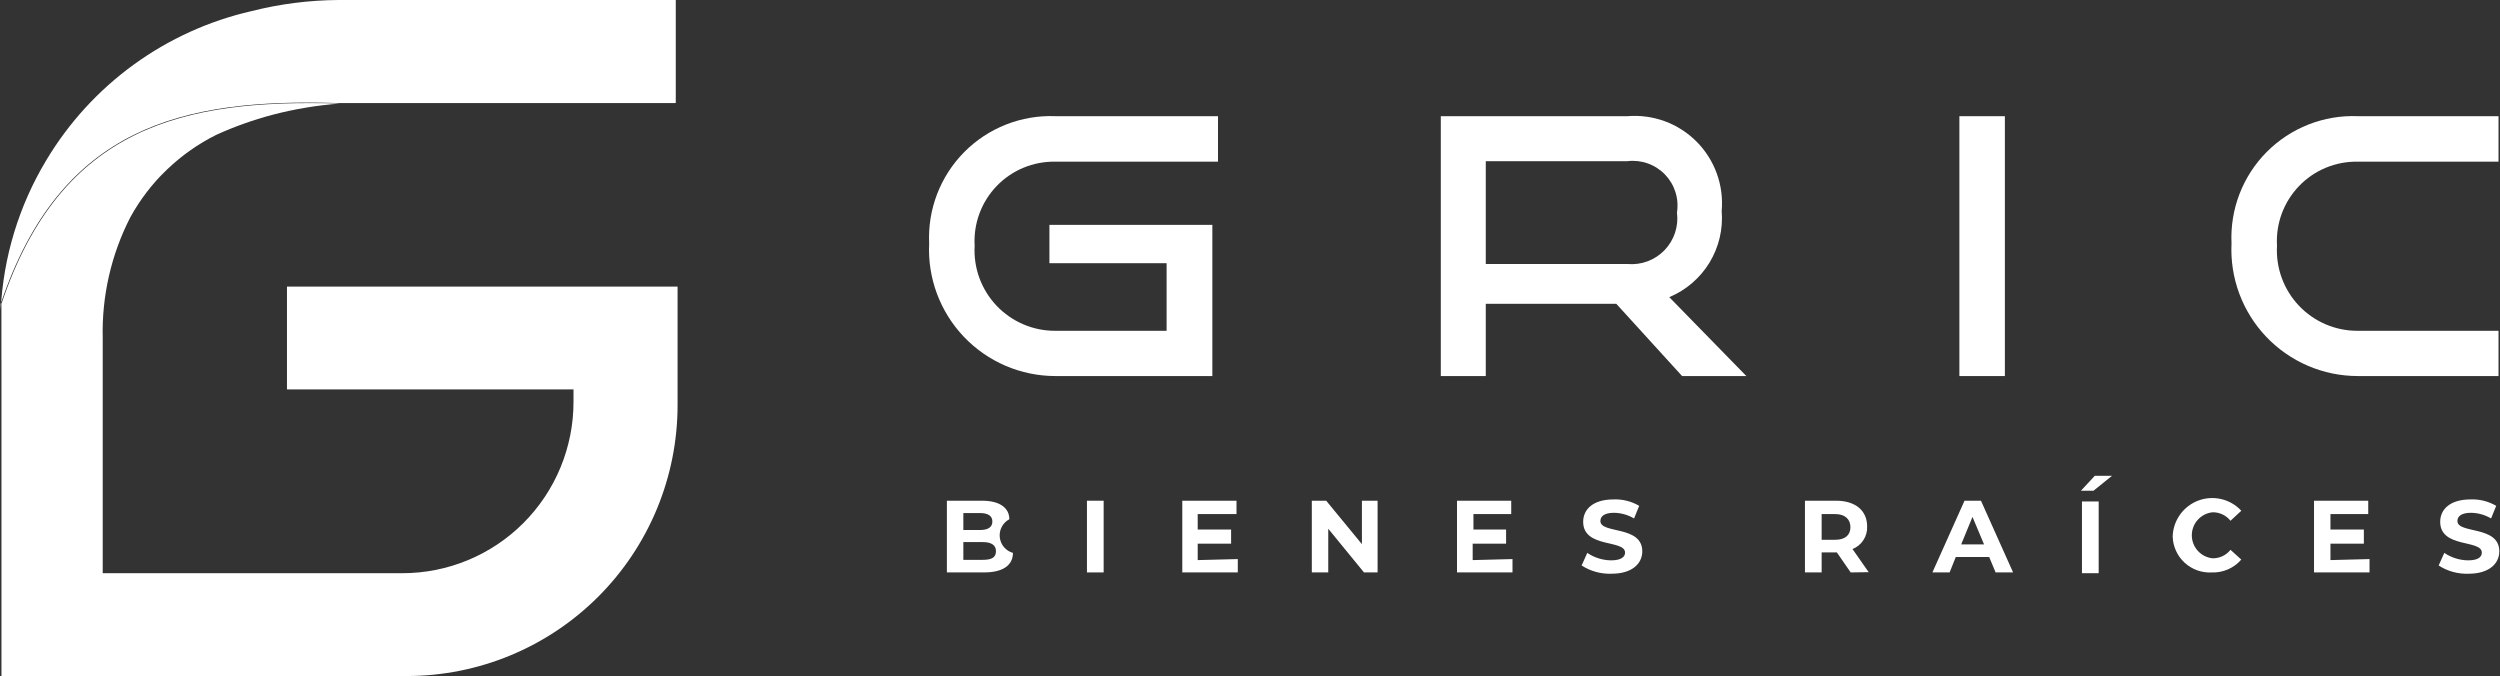 <svg xmlns="http://www.w3.org/2000/svg" width="196" height="53" viewBox="0 0 196 53" fill="none"><rect x="0" y="0" width="196" height="53" fill="#333333" stroke="none"/><path d="M72.846 19.083C72.78 20.424 72.988 21.764 73.455 23.022C73.923 24.279 74.641 25.43 75.566 26.402C76.49 27.374 77.603 28.148 78.836 28.678C80.069 29.207 81.396 29.481 82.738 29.482H95.048V17.632H82.275V20.635H91.462V25.935H82.738C81.877 25.939 81.024 25.767 80.232 25.429C79.44 25.09 78.725 24.594 78.132 23.969C77.54 23.344 77.081 22.604 76.785 21.795C76.489 20.986 76.362 20.125 76.412 19.265C76.362 18.409 76.489 17.551 76.786 16.746C77.082 15.941 77.542 15.207 78.136 14.588C78.73 13.969 79.445 13.48 80.237 13.151C81.029 12.822 81.881 12.66 82.738 12.675H95.491V9.108H82.738C81.418 9.056 80.102 9.28 78.873 9.764C77.644 10.248 76.529 10.982 75.599 11.92C74.669 12.858 73.944 13.979 73.47 15.212C72.996 16.445 72.783 17.764 72.846 19.083Z" fill="white"></path><path d="M134.98 16.545C135.068 15.55 134.938 14.547 134.599 13.608C134.259 12.668 133.718 11.814 133.014 11.105C132.309 10.397 131.458 9.851 130.521 9.506C129.583 9.161 128.581 9.026 127.586 9.109H112.959V29.483H116.485V23.82H126.719L131.877 29.483H136.914L130.87 23.296C132.181 22.751 133.285 21.803 134.024 20.59C134.762 19.377 135.097 17.961 134.98 16.545ZM127.586 20.697H116.485V12.636H127.586C128.125 12.57 128.672 12.63 129.183 12.811C129.695 12.993 130.158 13.291 130.535 13.681C130.912 14.072 131.193 14.545 131.356 15.063C131.519 15.581 131.559 16.13 131.474 16.666C131.543 17.2 131.491 17.742 131.322 18.252C131.153 18.763 130.871 19.229 130.498 19.616C130.125 20.003 129.669 20.301 129.165 20.488C128.661 20.675 128.121 20.746 127.586 20.697Z" fill="white"></path><path d="M157.182 9.109H153.616V29.483H157.182V9.109Z" fill="white"></path><path d="M184.843 12.675H195.884V9.108H184.843C183.524 9.056 182.208 9.28 180.979 9.764C179.75 10.248 178.635 10.982 177.704 11.92C176.774 12.858 176.049 13.979 175.575 15.212C175.101 16.445 174.889 17.764 174.951 19.083C174.886 20.424 175.093 21.764 175.561 23.022C176.028 24.279 176.746 25.43 177.671 26.402C178.596 27.374 179.708 28.148 180.941 28.678C182.174 29.207 183.502 29.481 184.843 29.482H195.884V25.935H184.843C183.982 25.939 183.129 25.767 182.337 25.429C181.545 25.09 180.831 24.594 180.238 23.969C179.645 23.344 179.187 22.604 178.891 21.795C178.595 20.986 178.468 20.125 178.517 19.265C178.467 18.409 178.594 17.551 178.891 16.746C179.188 15.941 179.648 15.207 180.242 14.588C180.836 13.969 181.551 13.48 182.343 13.151C183.135 12.822 183.986 12.66 184.843 12.675Z" fill="white"></path><path d="M79.414 43.347C79.414 44.314 78.628 44.878 77.158 44.878H74.236V39.256H76.996C78.407 39.256 79.132 39.84 79.132 40.707C78.88 40.841 78.674 41.047 78.54 41.3C78.406 41.552 78.351 41.838 78.382 42.122C78.412 42.406 78.526 42.674 78.71 42.893C78.894 43.111 79.139 43.269 79.414 43.347ZM75.526 40.223V41.553H76.835C77.46 41.553 77.802 41.332 77.802 40.888C77.802 40.445 77.46 40.223 76.835 40.223H75.526ZM78.084 43.206C78.084 42.742 77.722 42.5 77.057 42.5H75.526V43.891H77.057C77.782 43.891 78.084 43.689 78.084 43.206Z" fill="white"></path><path d="M85.217 39.256H86.526V44.878H85.217V39.256Z" fill="white"></path><path d="M97.043 43.831V44.878H92.691V39.256H96.942V40.304H93.9V41.513H96.519V42.621H93.9V43.911L97.043 43.831Z" fill="white"></path><path d="M108.003 39.256V44.878H106.936L104.135 41.453V44.878H102.846V39.256H103.974L106.774 42.662V39.256H108.003Z" fill="white"></path><path d="M118.58 43.831V44.878H114.229V39.256H118.48V40.304H115.518V41.513H118.077V42.621H115.458V43.911L118.58 43.831Z" fill="white"></path><path d="M124 44.334L124.443 43.347C124.996 43.722 125.648 43.926 126.317 43.931C127.082 43.931 127.405 43.669 127.405 43.327C127.405 42.279 124.121 43.004 124.121 40.908C124.121 39.941 124.886 39.155 126.498 39.155C127.204 39.125 127.904 39.3 128.513 39.659L128.11 40.646C127.634 40.364 127.092 40.211 126.539 40.203C125.773 40.203 125.471 40.485 125.471 40.848C125.471 41.876 128.755 41.17 128.755 43.226C128.755 44.173 127.969 44.979 126.357 44.979C125.524 45.013 124.7 44.788 124 44.334Z" fill="white"></path><path d="M145.094 44.878L144.006 43.306H142.817V44.878H141.508V39.256H143.946C145.457 39.256 146.383 40.022 146.383 41.271C146.401 41.65 146.3 42.024 146.094 42.342C145.888 42.66 145.588 42.906 145.235 43.044L146.504 44.858L145.094 44.878ZM143.885 40.304H142.817V42.319H143.885C144.671 42.319 145.074 41.936 145.074 41.332C145.074 40.727 144.671 40.304 143.885 40.304Z" fill="white"></path><path d="M155.952 43.669H153.333L152.85 44.878H151.5L154.018 39.256H155.308L157.826 44.878H156.456L155.952 43.669ZM155.55 42.682L154.643 40.526L153.756 42.682H155.55Z" fill="white"></path><path d="M164.233 37.302H165.583L164.133 38.471H163.146L164.233 37.302ZM163.226 39.317H164.536V44.94H163.226V39.317Z" fill="white"></path><path d="M170.338 42.058C170.356 41.442 170.557 40.845 170.916 40.344C171.274 39.843 171.774 39.459 172.351 39.243C172.928 39.027 173.556 38.988 174.156 39.13C174.755 39.272 175.299 39.59 175.717 40.042L174.871 40.828C174.703 40.616 174.489 40.446 174.244 40.33C173.999 40.215 173.731 40.158 173.461 40.163C173.015 40.211 172.603 40.421 172.304 40.754C172.004 41.087 171.838 41.519 171.838 41.967C171.838 42.415 172.004 42.847 172.304 43.18C172.603 43.513 173.015 43.723 173.461 43.771C173.731 43.776 173.999 43.719 174.244 43.604C174.489 43.488 174.703 43.318 174.871 43.105L175.717 43.871C175.429 44.205 175.069 44.469 174.664 44.643C174.259 44.818 173.82 44.898 173.38 44.879C172.994 44.898 172.608 44.84 172.245 44.707C171.882 44.575 171.549 44.371 171.266 44.108C170.982 43.846 170.754 43.529 170.595 43.177C170.436 42.825 170.348 42.444 170.338 42.058Z" fill="white"></path><path d="M185.771 43.831V44.878H181.419V39.256H185.67V40.304H182.708V41.513H185.327V42.621H182.708V43.911L185.771 43.831Z" fill="white"></path><path d="M191.19 44.334L191.634 43.347C192.187 43.722 192.839 43.926 193.507 43.931C194.273 43.931 194.575 43.669 194.575 43.327C194.575 42.279 191.311 43.004 191.311 40.908C191.311 39.941 192.077 39.155 193.689 39.155C194.395 39.125 195.094 39.3 195.703 39.659L195.3 40.646C194.824 40.364 194.283 40.211 193.729 40.203C192.963 40.203 192.661 40.485 192.661 40.848C192.661 41.876 195.945 41.17 195.945 43.226C195.945 44.173 195.159 44.979 193.548 44.979C192.714 45.013 191.89 44.788 191.19 44.334Z" fill="white"></path><path d="M52.981 8.061V0H26.528C24.238 0.016 21.959 0.307 19.738 0.867C16.4 1.627 13.251 3.057 10.48 5.069C7.71 7.081 5.376 9.635 3.621 12.575C1.483 16.13 0.258 20.16 0.055 24.303V23.82C4.749 9.874 14.339 7.698 26.548 8.081H52.921L52.981 8.061Z" fill="white"></path><path d="M0.115 23.82V24.304C0.115 25.009 0.115 25.734 0.115 26.46V53H31.887C34.676 53 37.437 52.451 40.014 51.383C42.59 50.316 44.931 48.751 46.903 46.779C48.874 44.807 50.439 42.465 51.506 39.888C52.573 37.311 53.122 34.549 53.122 31.76V22.47H22.499V30.531H44.963V31.498C44.965 33.262 44.62 35.01 43.947 36.64C43.274 38.271 42.286 39.753 41.04 41.001C39.794 42.25 38.313 43.24 36.684 43.916C35.055 44.592 33.308 44.939 31.545 44.939H8.053V26.5C7.974 23.219 8.715 19.971 10.209 17.049C11.748 14.244 14.111 11.979 16.978 10.56C18.384 9.925 19.84 9.406 21.33 9.008C23.059 8.554 24.826 8.257 26.609 8.122C14.399 7.759 4.81 9.875 0.115 23.82Z" fill="white"></path><path opacity="0.21" d="M12.687 13.704C13.937 12.419 15.386 11.344 16.978 10.52C18.384 9.885 19.84 9.366 21.33 8.969C23.059 8.515 24.826 8.218 26.609 8.082H24.211C18.852 8.082 13.231 8.686 8.658 11.77C5.243 14.147 2.602 17.476 1.062 21.342C0.72 22.128 0.417 22.954 0.115 23.841V24.325C0.115 25.03 0.115 25.755 0.115 26.481V28.294C2.674 19.951 7.066 15.72 12.687 13.704Z" fill="white"></path></svg>